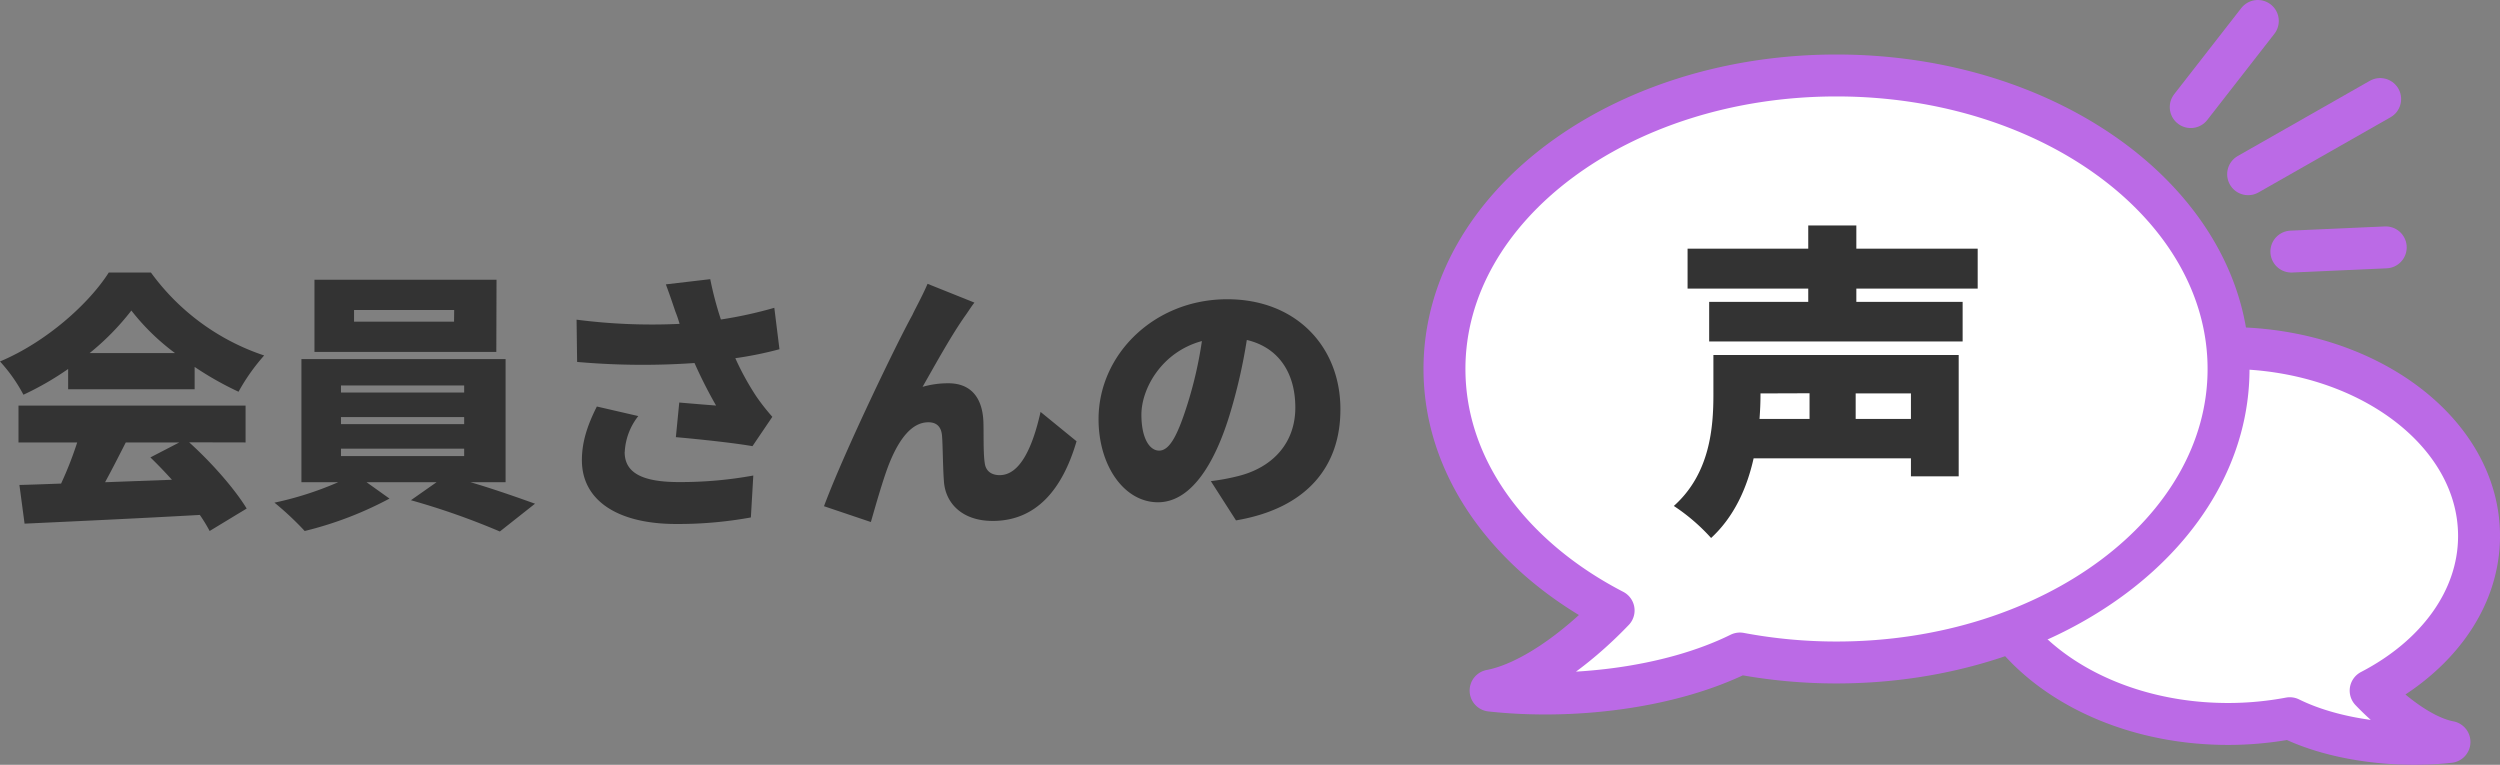 <svg xmlns="http://www.w3.org/2000/svg" viewBox="0 0 596.24 182.4"><rect x="0" y="0" width="596.24" height="182.4" fill="#808080" stroke="none"/><defs><style>.cls-1{fill:#fff;}.cls-1,.cls-2{stroke:#bb6ae6;stroke-linecap:round;stroke-linejoin:round;stroke-width:10px;}.cls-2,.cls-4{fill:none;}.cls-3{fill:#333;}.cls-4{stroke:#000;stroke-miterlimit:10;stroke-width:2px;}</style></defs><g id="text"><path class="cls-1" d="M531.36,83c33.07,0,59.88,20.07,59.88,44.83,0,15.29-10.24,28.79-25.85,36.88,5.81,6.06,12.94,11.13,18.8,12.24-12.11,1.35-27.18-.28-38.08-5.66a79.63,79.63,0,0,1-14.75,1.37c-33.07,0-59.88-20.07-59.88-44.83S498.29,83,531.36,83Z"/><path class="cls-1" d="M438,18c-51.64,0-93.5,31.34-93.5,70,0,23.88,16,45,40.34,57.59-9.06,9.47-20.19,17.37-29.34,19.11,18.9,2.1,42.44-.44,59.46-8.84A124.38,124.38,0,0,0,438,158c51.63,0,93.5-31.34,93.5-70S489.61,18,438,18Z"/><line class="cls-2" x1="538.48" y1="5" x2="522.48" y2="25.54"/><line class="cls-2" x1="567.66" y1="23.62" x2="536.17" y2="41.55"/><line class="cls-2" x1="568.99" y1="59" x2="546.48" y2="60"/><path class="cls-3" d="M16.25,88A70.93,70.93,0,0,1,5.59,94.14,37.55,37.55,0,0,0,0,86.21C11.12,81.53,21.26,72.37,25.94,65H36A54.78,54.78,0,0,0,63,84.78a47.44,47.44,0,0,0-6.11,8.65,77,77,0,0,1-10.47-5.92v5.33H16.25Zm28.86,17.49c5.4,4.87,10.86,11.11,13.72,15.79L50,126.64a38.51,38.51,0,0,0-2.34-3.83c-14.95.84-30.68,1.56-41.8,2.08l-1.23-9.23c3-.07,6.3-.2,9.94-.33a84.92,84.92,0,0,0,3.84-9.81h-14V96.74H58.57v8.78ZM41.73,84.2a53.55,53.55,0,0,1-10.4-10.14A60.71,60.71,0,0,1,21.39,84.2ZM30,105.52c-1.62,3.18-3.31,6.5-4.94,9.49L41,114.42c-1.69-1.88-3.44-3.7-5.13-5.33l6.89-3.57Z"/><path class="cls-3" d="M112.19,115c5.53,1.62,11.25,3.64,15.41,5.13l-8.39,6.63A173.78,173.78,0,0,0,98,119.3l6.11-4.29H87.43l5.46,3.9a85.87,85.87,0,0,1-20.22,7.73,72.33,72.33,0,0,0-7.21-6.76A78.67,78.67,0,0,0,80.67,115H71.89V85.63h48.69V115Zm6.18-31.07H75V66.71h43.42ZM81.32,93.62H110.7V91.93H81.32Zm0,7.54H110.7V99.47H81.32Zm0,7.61H110.7V107H81.32Zm27-34.84H84.44v2.79h23.85Z"/><path class="cls-3" d="M158.8,67.82l10.59-1.24a82,82,0,0,0,2.54,9.62,101.19,101.19,0,0,0,12.74-2.79l1.23,9.88a88,88,0,0,1-10.53,2.14,65.13,65.13,0,0,0,5,9.1,50.79,50.79,0,0,0,3.83,4.88l-4.74,7c-4-.72-12.35-1.63-18.27-2.15L162,96c2.93.26,7,.59,8.78.72a111.57,111.57,0,0,1-5.14-10.14,178.21,178.21,0,0,1-28-.26l-.13-10.08a140,140,0,0,0,24.57,1c-.33-1.1-.65-2.08-1-2.92C160.55,72.76,159.71,70.22,158.8,67.82Zm-9.82,40c0,5.07,4.42,7.15,12.94,7.15a96.35,96.35,0,0,0,17.74-1.56l-.58,10a96.78,96.78,0,0,1-17.81,1.56c-13.85,0-22.49-5.53-22.49-15.21,0-4.16,1.17-8.06,3.57-12.81l9.88,2.28A15,15,0,0,0,149,107.79Z"/><path class="cls-3" d="M230.3,75.16c-3.38,4.75-7.15,11.64-10.27,17.1a21.88,21.88,0,0,1,6.17-.85c5.2,0,8,3.25,8.32,8.84.13,2.34-.06,7.67.33,10.14.26,2.15,1.82,2.93,3.57,2.93,4.75,0,7.8-6.37,9.75-15.08l8.58,7c-3.38,11.57-9.68,19-20,19-7.34,0-11.31-4.29-11.63-9.49-.26-3.32-.26-8.78-.46-10.92-.19-2-1.23-3.12-3.25-3.12-4,0-6.95,4.09-9.16,9.42-1.56,3.77-3.51,10.79-4.55,14.37l-11.18-3.77c4.81-12.94,17.61-39.39,21.06-45.57.84-1.82,2.27-4.29,3.64-7.47l11.18,4.48C231.66,73.08,231,74.19,230.3,75.16Z"/><path class="cls-3" d="M294.78,124.11l-6-9.36a51.43,51.43,0,0,0,6.37-1.17c8.25-2,13.78-7.8,13.78-16.38,0-8.39-4.1-14.37-11.57-16.12a130.17,130.17,0,0,1-3.84,17c-3.83,13-9.68,21.71-17.35,21.71-8.06,0-14.17-8.71-14.17-19.82,0-15.47,13.32-28.6,30.68-28.6,16.57,0,27,11.44,27,26.19C319.74,111.24,311.68,121.25,294.78,124.11Zm-18.33-16.64c2.6,0,4.55-4,6.89-11.51a96.42,96.42,0,0,0,3.31-14.62c-9.62,2.6-14.43,11.37-14.43,17.55C272.22,104.54,274.17,107.47,276.45,107.47Z"/><path class="cls-3" d="M467.14,113.6H455.75v-4.29H418.23c-1.56,7-4.6,13.89-10.14,19a45.93,45.93,0,0,0-8.89-7.64c8.66-7.73,9.44-18.73,9.44-26.6V84.67h58.5ZM442.73,68.83V72h25.35v9.44H407.63V72h23.63V68.83H402.48V59.31h28.78V53.78h11.47v5.53h28.94v9.52Zm-22.86,25v.39c0,1.8-.08,3.67-.23,5.7h11.93V93.79Zm35.88,0H442.57v6.09h13.18Z"/></g><g id="説明"><rect class="cls-4" x="-665" y="-461" width="1920" height="15320"/></g></svg>